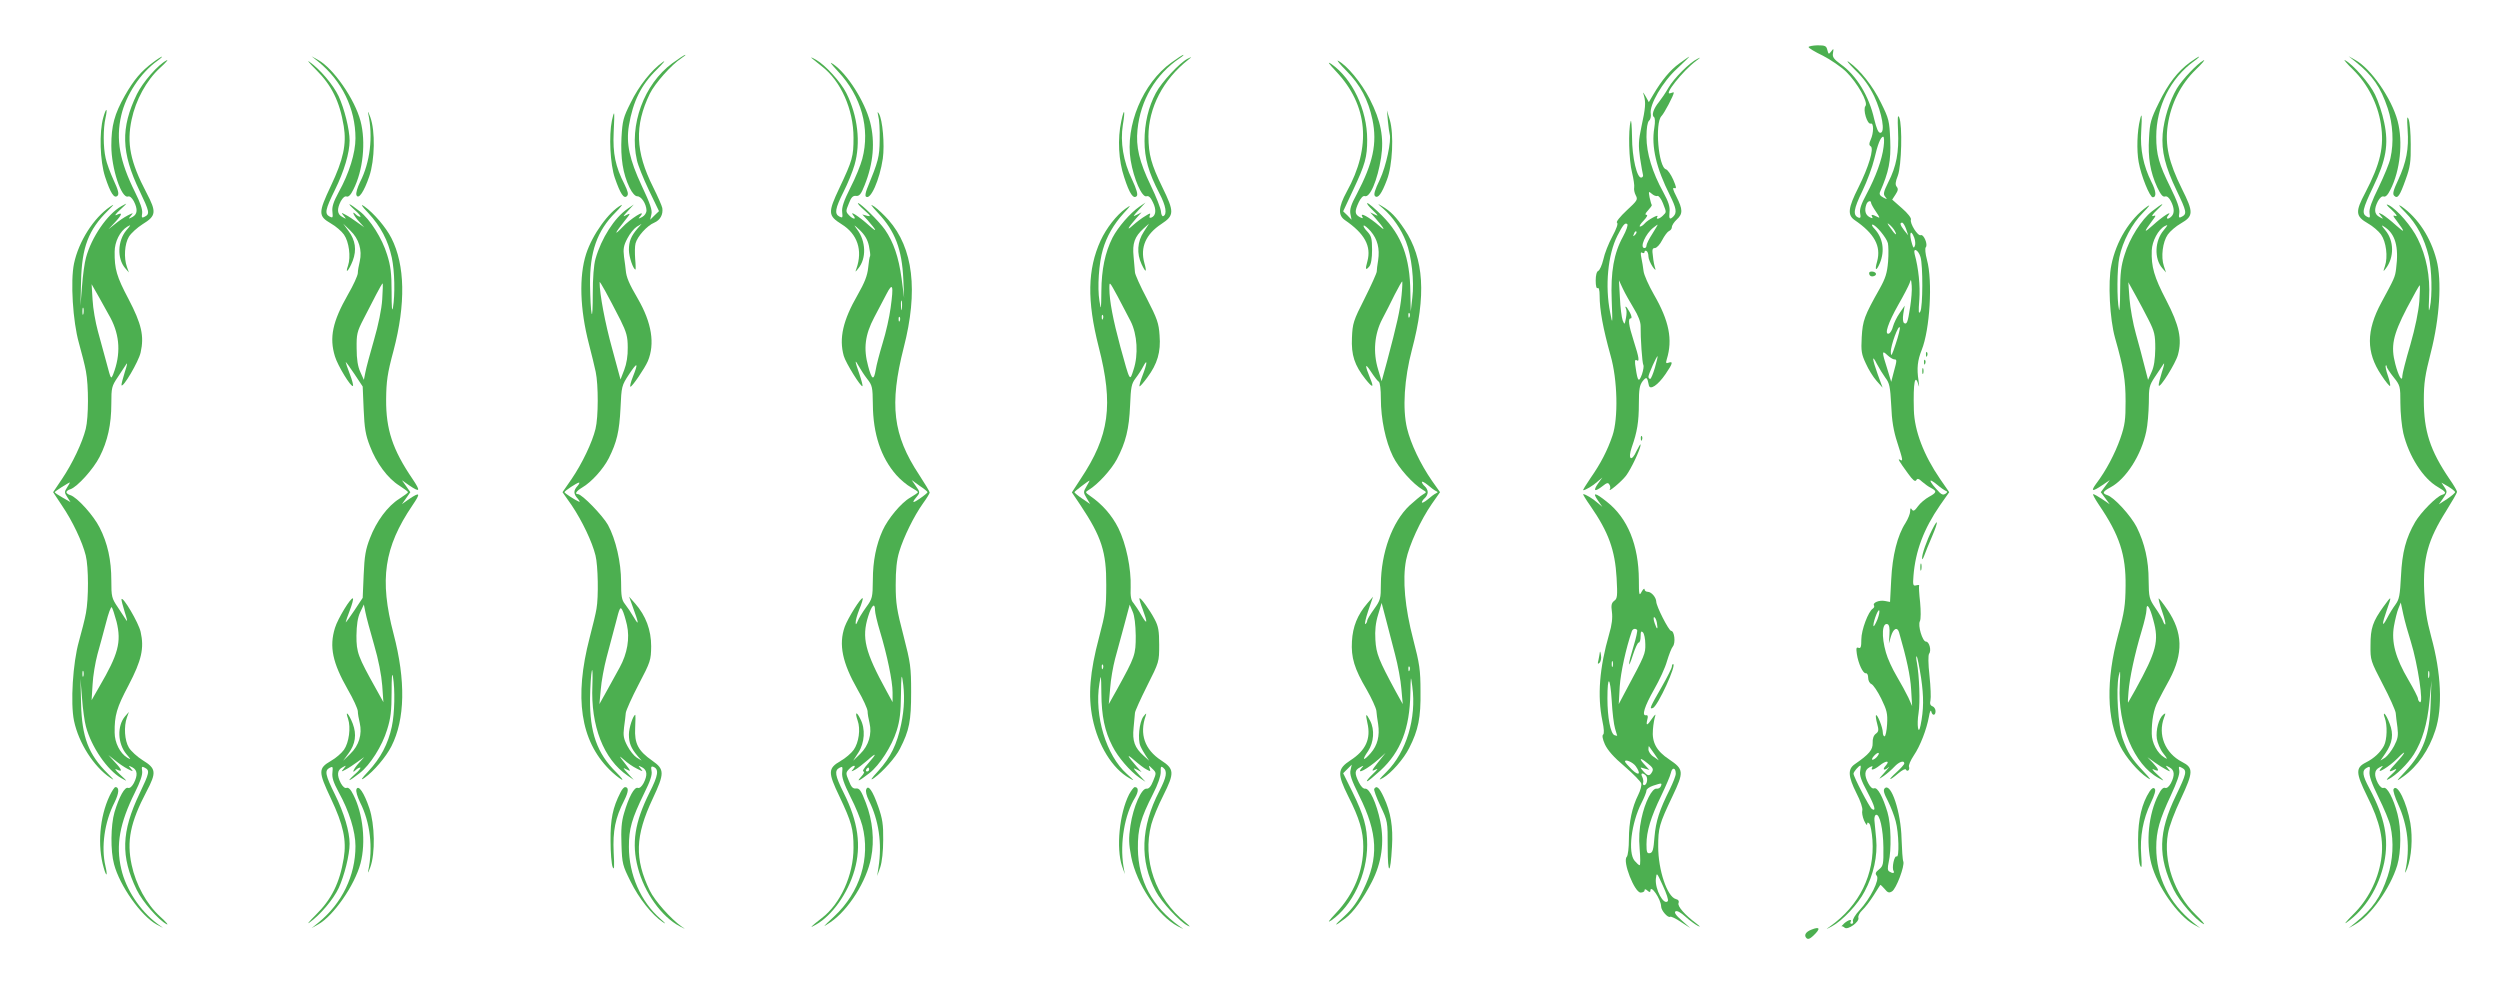 <?xml version="1.0" standalone="no"?>
<!DOCTYPE svg PUBLIC "-//W3C//DTD SVG 20010904//EN"
 "http://www.w3.org/TR/2001/REC-SVG-20010904/DTD/svg10.dtd">
<svg version="1.0" xmlns="http://www.w3.org/2000/svg"
 width="1280pt" height="512pt" viewBox="0 0 1280 512"
 preserveAspectRatio="xMidYMid meet">
<g transform="translate(0,512) scale(0.1,-0.1)"
fill="#4caf50" stroke="none">
<path d="M9260 4879 c0 -5 33 -25 73 -44 39 -20 93 -57 119 -82 57 -56 115
-158 99 -176 -14 -17 9 -95 27 -90 16 6 16 -47 0 -82 -9 -20 -9 -28 0 -34 18
-11 -10 -105 -63 -211 -53 -105 -57 -141 -19 -167 101 -69 136 -133 115 -211
-14 -48 -5 -54 14 -9 26 63 16 128 -27 175 -12 12 -17 22 -11 22 16 0 72 -67
79 -95 3 -13 4 -56 1 -95 -5 -58 -13 -84 -43 -138 -79 -140 -87 -163 -92 -248
-4 -72 -1 -88 21 -135 13 -30 38 -70 55 -89 l31 -35 -25 68 c-29 81 -31 107
-4 53 11 -21 30 -52 43 -70 21 -27 25 -45 30 -141 3 -79 12 -132 31 -190 29
-91 31 -99 14 -89 -14 9 -6 -6 40 -69 25 -35 37 -45 43 -36 6 11 13 9 31 -8
13 -11 33 -26 46 -32 30 -16 28 -23 -12 -45 -18 -10 -44 -31 -56 -48 -17 -24
-24 -27 -31 -17 -6 10 -9 8 -9 -9 0 -12 -11 -39 -24 -60 -41 -63 -67 -166 -73
-290 l-6 -114 -26 5 c-29 6 -65 -9 -56 -23 3 -5 0 -12 -6 -16 -23 -14 -59
-109 -59 -158 0 -38 -3 -47 -14 -43 -12 5 -13 -2 -9 -31 7 -49 32 -102 46 -99
7 1 12 -9 12 -23 0 -14 7 -28 16 -32 10 -4 32 -37 51 -75 29 -60 33 -76 30
-130 -2 -35 -8 -63 -13 -63 -5 0 -9 9 -9 20 0 24 -28 95 -35 88 -2 -2 0 -22 6
-43 9 -33 8 -41 -7 -52 -11 -8 -17 -25 -16 -47 1 -35 -17 -57 -92 -109 -36
-25 -34 -62 9 -148 21 -40 33 -78 30 -88 -3 -10 1 -33 9 -52 9 -19 15 -27 16
-19 0 10 3 11 11 3 6 -6 13 -44 16 -84 12 -174 -66 -335 -217 -442 -24 -17
-23 -17 9 0 54 29 134 113 168 179 46 86 67 182 59 269 -4 39 -8 81 -9 95 -1
14 2 26 8 28 19 7 37 -74 38 -167 1 -86 -1 -95 -22 -112 -19 -15 -21 -22 -12
-33 16 -19 -33 -117 -88 -176 -22 -23 -37 -49 -34 -56 3 -8 0 -14 -7 -14 -6 0
-8 5 -5 10 10 16 -11 11 -32 -7 -10 -10 -17 -17 -14 -16 2 2 9 -1 16 -7 16
-13 76 30 70 51 -3 8 6 26 20 39 14 13 40 47 57 74 18 28 33 53 35 55 1 2 11
-7 22 -20 16 -20 23 -22 38 -13 22 13 66 131 58 153 -4 9 -7 61 -9 116 -3 137
-54 290 -86 259 -9 -9 -5 -25 16 -65 15 -30 33 -76 40 -104 16 -58 19 -189 5
-180 -12 7 -26 -59 -16 -74 7 -13 -5 -14 -22 -3 -9 5 -9 19 -3 47 15 63 12
196 -6 256 -24 80 -51 129 -68 123 -9 -4 -20 6 -30 25 -22 41 -20 68 5 82 15
8 19 8 15 0 -11 -18 9 -13 37 9 33 27 56 27 32 0 -20 -22 -8 -28 15 -8 8 7 -1
-5 -20 -26 -35 -39 -35 -39 -5 -19 17 12 41 33 54 47 24 26 51 35 51 17 0 -5
-18 -25 -40 -45 -48 -43 -40 -48 10 -5 19 16 36 25 38 19 2 -5 8 -8 12 -5 5 3
7 12 4 19 -3 7 8 33 24 57 34 50 66 134 78 199 4 25 9 37 12 28 5 -24 22 -23
22 1 0 10 -7 22 -16 25 -11 4 -14 13 -10 30 3 14 1 70 -5 126 -7 63 -7 105 -2
113 13 16 1 62 -16 62 -18 0 -43 83 -31 105 5 9 5 52 1 96 -5 43 -7 82 -5 86
2 3 -4 4 -15 1 -16 -4 -18 1 -14 49 10 126 52 239 136 361 l47 67 -47 68 c-83
121 -131 246 -134 352 -4 145 6 193 25 125 3 -11 2 0 -1 25 -10 65 -5 105 16
158 42 104 57 353 27 462 -8 30 -11 59 -6 64 12 13 -10 68 -26 62 -15 -6 -57
61 -50 80 3 7 -17 33 -45 57 l-51 45 17 26 c13 20 15 29 6 40 -8 10 -7 24 6
57 19 50 24 257 7 298 -8 17 -9 -2 -6 -69 5 -109 -8 -181 -50 -263 -24 -49
-27 -61 -16 -74 12 -15 11 -15 -10 -4 -17 9 -21 17 -16 29 45 102 56 159 52
263 -4 101 -7 111 -47 192 -42 87 -107 168 -164 209 -18 13 -4 -5 30 -39 45
-43 73 -83 99 -136 40 -86 58 -187 31 -187 -10 0 -19 21 -31 70 -26 117 -90
223 -170 280 -38 28 -45 38 -41 59 4 24 3 24 -9 8 -13 -16 -14 -16 -20 7 -5
21 -11 24 -51 24 -25 -1 -45 -5 -45 -9z m384 -511 c-8 -65 -39 -151 -88 -243
-27 -50 -36 -77 -32 -97 4 -21 2 -26 -9 -22 -29 12 -25 43 20 135 25 52 52
126 61 164 18 77 33 115 46 115 5 0 6 -24 2 -52z m-64 -287 c0 -4 11 -25 25
-45 21 -31 22 -35 6 -26 -25 13 -34 13 -25 -1 4 -8 0 -8 -15 0 -21 12 -26 35
-15 65 6 17 24 22 24 7z m121 -143 c16 -29 2 -21 -22 15 -17 23 -18 28 -6 18
10 -8 23 -23 28 -33z m58 10 l11 -33 -20 25 c-21 27 -25 40 -11 40 5 0 14 -15
20 -32z m42 -45 c5 -14 7 -34 3 -42 -5 -13 -8 -11 -14 9 -17 55 -8 82 11 33z
m32 -99 c13 -43 12 -256 -1 -279 -9 -16 -10 -2 -5 61 5 71 -4 160 -24 233 -9
36 19 22 30 -15z m-53 -256 c-12 -79 -17 -91 -31 -82 -6 4 -8 23 -4 48 l7 41
-26 -38 c-14 -20 -29 -51 -34 -69 -4 -17 -14 -34 -21 -36 -25 -8 -4 55 48 147
27 47 53 97 58 111 7 23 8 22 11 -13 2 -21 -2 -70 -8 -109z m-74 -189 c-20
-61 -24 -68 -25 -41 -1 33 40 144 46 125 2 -5 -7 -43 -21 -84z m-8 -79 c15 0
15 -3 -2 -65 l-13 -50 -21 69 c-28 86 -27 95 1 68 13 -12 29 -22 35 -22z m223
-644 c15 -13 34 -26 41 -29 10 -4 10 -7 -1 -15 -10 -7 -19 -5 -30 6 -57 59
-64 83 -10 38z m-308 -686 c-9 -22 -18 -38 -20 -36 -7 7 20 86 28 81 4 -3 0
-23 -8 -45z m61 -78 l-3 -47 11 38 c12 39 32 49 41 20 39 -135 58 -223 62
-293 l5 -85 -19 43 c-11 23 -38 73 -60 110 -22 37 -47 91 -55 121 -24 83 -20
156 9 145 8 -4 11 -21 9 -52z m162 -223 c14 -96 14 -162 -3 -244 -11 -55 -20
3 -10 64 9 55 4 192 -9 261 -4 19 -4 32 0 29 3 -3 13 -53 22 -110z m-226 -404
c-7 -8 -17 -15 -23 -15 -5 0 -2 9 8 20 21 23 35 19 15 -5z m-86 -73 c-4 -20 5
-48 36 -105 40 -76 47 -104 24 -89 -12 8 -94 165 -94 181 0 9 27 41 35 41 3 0
2 -12 -1 -28z"/>
<path d="M3442 4796 c-145 -107 -222 -316 -181 -496 5 -25 33 -94 61 -153 l52
-108 -23 -22 -22 -22 6 27 c6 21 -6 55 -49 146 -63 135 -81 217 -66 309 21
124 62 208 144 288 33 33 47 50 29 37 -57 -40 -123 -123 -164 -208 -38 -75
-42 -92 -47 -178 -5 -106 7 -185 41 -256 14 -29 29 -45 40 -45 21 0 46 -39 47
-72 0 -13 -9 -27 -22 -34 -22 -11 -22 -11 -8 6 30 37 -53 -15 -94 -59 -45 -47
-39 -31 12 33 31 38 32 42 11 31 -22 -12 -22 -10 6 20 l30 33 -32 -22 c-67
-46 -134 -151 -164 -256 -9 -32 -14 -98 -14 -180 0 -71 -2 -116 -6 -100 -4 17
-7 82 -8 146 -2 170 36 277 130 371 26 26 40 44 30 38 -63 -33 -148 -151 -180
-250 -37 -115 -32 -282 14 -460 14 -52 29 -117 35 -144 14 -66 14 -232 -1
-292 -17 -70 -69 -178 -122 -256 l-47 -68 47 -67 c53 -79 105 -187 122 -257
13 -52 16 -213 5 -273 -3 -21 -19 -87 -35 -148 -80 -307 -47 -527 101 -675 21
-21 49 -44 62 -51 12 -7 0 10 -27 37 -98 96 -136 204 -134 379 1 60 5 124 9
140 4 17 5 -17 3 -75 -9 -206 57 -377 180 -461 l32 -22 -30 33 c-28 30 -28 32
-6 20 23 -12 22 -9 -9 31 -33 42 -33 43 -4 18 16 -15 45 -35 64 -44 34 -17 34
-17 20 0 -14 17 -14 17 8 6 26 -14 28 -40 7 -81 -10 -18 -21 -27 -29 -24 -18
7 -47 -47 -71 -130 -13 -43 -16 -85 -13 -161 3 -97 6 -107 46 -187 43 -88 110
-172 165 -209 20 -13 15 -7 -12 17 -100 87 -161 226 -161 368 0 93 14 143 79
276 30 60 41 93 37 112 -4 21 -2 26 9 22 30 -12 26 -43 -20 -133 -75 -151 -92
-258 -59 -384 33 -127 121 -251 215 -300 30 -16 31 -16 9 -1 -54 38 -138 132
-163 184 -79 163 -75 280 15 471 61 130 61 150 -2 194 -73 51 -92 88 -88 168
2 37 2 67 1 67 -11 0 -33 -67 -33 -100 0 -45 11 -71 44 -110 l21 -24 -25 15
c-14 9 -35 35 -48 60 -19 36 -22 53 -17 94 4 28 8 61 9 75 2 14 31 79 66 146
61 116 63 124 64 195 0 83 -27 156 -82 219 l-31 35 18 -50 c32 -87 34 -103 7
-57 -14 24 -35 55 -46 69 -17 21 -20 41 -20 113 0 101 -27 218 -67 292 -26 47
-133 158 -154 158 -19 0 -8 16 22 34 48 28 108 95 136 150 41 82 54 136 60
256 5 113 6 116 44 174 43 65 49 61 19 -14 -11 -27 -16 -50 -12 -50 9 0 73 94
89 131 37 89 20 196 -51 319 -45 77 -59 110 -62 145 -1 11 -5 43 -9 70 -5 41
-2 58 17 94 13 25 34 51 48 60 l25 15 -21 -24 c-33 -39 -44 -65 -44 -110 0
-34 22 -100 34 -100 1 0 1 25 -2 55 -2 30 -2 65 2 79 9 35 59 91 96 106 30 13
46 41 41 75 -2 11 -23 59 -47 107 -91 181 -96 315 -17 478 26 53 111 149 163
183 14 9 22 16 19 16 -4 1 -34 -19 -67 -43z m-265 -1315 c31 -63 37 -85 37
-140 1 -42 -6 -84 -18 -115 l-19 -49 -43 159 c-36 129 -64 279 -64 339 0 10
43 -69 107 -194z m-220 -849 c-22 -24 -21 -41 1 -65 9 -11 13 -18 7 -16 -21 9
-75 44 -75 49 1 7 63 48 74 49 5 1 2 -7 -7 -17z m253 -712 c15 -68 2 -146 -37
-217 -15 -27 -44 -79 -65 -118 l-39 -70 7 75 c3 41 17 116 30 165 13 50 34
129 47 177 19 76 23 84 33 65 7 -12 17 -47 24 -77z"/>
<path d="M5998 4800 c-147 -105 -238 -324 -209 -501 16 -96 58 -191 81 -184
11 4 21 -5 33 -31 19 -38 15 -69 -8 -78 -10 -3 -12 0 -8 11 5 13 2 13 -23 -3
-16 -9 -45 -31 -64 -48 -35 -32 -26 -13 19 38 l26 29 -25 -13 c-22 -11 -20 -8
10 25 l35 38 -31 -21 c-47 -32 -110 -105 -138 -159 -38 -76 -56 -161 -57 -274
-1 -98 -2 -101 -10 -49 -11 67 -3 194 18 263 19 66 55 129 107 186 39 42 39
44 9 23 -46 -33 -98 -99 -128 -164 -67 -147 -70 -307 -10 -543 77 -299 55
-456 -92 -677 l-45 -69 45 -67 c107 -161 132 -238 131 -407 0 -117 -4 -144
-37 -269 -47 -177 -57 -297 -33 -415 28 -137 101 -256 188 -305 29 -17 27 -14
-13 22 -105 94 -167 297 -140 462 8 51 9 48 10 -50 1 -116 17 -194 57 -271 28
-56 90 -128 138 -161 l31 -21 -35 38 c-30 33 -32 36 -10 25 l25 -13 -26 29
c-48 55 -54 69 -12 32 23 -20 51 -42 64 -48 20 -11 21 -10 15 6 -6 17 -5 17
14 -2 21 -20 21 -22 4 -63 -11 -28 -22 -40 -33 -39 -26 5 -69 -94 -83 -188
-10 -68 -9 -94 4 -162 28 -140 136 -301 239 -355 33 -17 33 -17 9 0 -141 101
-212 233 -214 398 -1 103 14 155 77 279 26 50 40 93 40 113 -1 28 1 32 13 22
22 -18 17 -47 -20 -119 -96 -185 -102 -357 -18 -514 29 -55 122 -155 162 -175
17 -9 14 -4 -10 16 -154 124 -223 322 -175 503 8 30 35 96 61 147 58 116 57
136 -11 180 -84 55 -112 134 -79 228 5 16 3 15 -12 -4 -21 -29 -30 -116 -15
-151 6 -14 19 -36 28 -50 l17 -25 -28 25 c-47 42 -59 76 -52 144 3 34 6 68 7
76 0 8 28 70 62 138 62 123 62 123 62 210 0 72 -4 95 -23 131 -25 48 -73 114
-78 108 -2 -2 5 -27 16 -55 27 -72 25 -86 -6 -32 -14 25 -33 53 -41 63 -12 12
-16 35 -14 80 3 96 -23 222 -63 303 -33 66 -82 122 -146 166 -24 17 -25 18 -5
30 46 28 114 102 143 156 46 87 63 156 68 275 4 96 7 112 28 140 14 18 32 46
40 62 22 42 20 15 -4 -47 -11 -28 -18 -54 -16 -56 3 -2 20 18 40 45 52 70 70
131 63 216 -4 62 -12 85 -65 188 -34 64 -61 125 -61 135 -1 11 -4 46 -7 80 -7
68 5 102 51 144 l28 25 -27 -42 c-33 -50 -37 -111 -11 -166 22 -46 28 -43 14
7 -22 80 8 147 87 199 67 44 67 62 5 189 -57 117 -70 166 -71 259 0 147 75
292 205 394 19 15 19 16 -5 4 -40 -20 -133 -120 -162 -175 -38 -71 -58 -155
-58 -246 0 -89 21 -162 76 -268 34 -64 41 -109 19 -117 -5 -1 -10 9 -11 25 -1
15 -24 74 -52 132 -59 122 -77 199 -68 286 15 151 93 283 216 366 14 9 22 17
19 17 -3 1 -31 -17 -61 -39z m-209 -1325 c34 -67 40 -172 15 -247 -20 -62 -17
-68 -68 117 -37 137 -56 235 -56 298 0 38 0 37 42 -40 22 -43 53 -100 67 -128z
m-142 13 c-3 -8 -6 -5 -6 6 -1 11 2 17 5 13 3 -3 4 -12 1 -19z m-84 -858 c-17
-29 -17 -31 1 -61 l18 -30 -41 28 c-22 15 -40 30 -40 33 0 4 69 57 77 59 2 1
-5 -12 -15 -29z m252 -765 c0 -98 -3 -106 -96 -275 l-42 -75 7 81 c3 45 15
112 25 150 10 38 31 116 47 173 l28 105 15 -35 c10 -22 15 -67 16 -124z m-168
-167 c-3 -8 -6 -5 -6 6 -1 11 2 17 5 13 3 -3 4 -12 1 -19z"/>
<path d="M784 4801 c-61 -45 -99 -90 -145 -171 -53 -94 -69 -153 -69 -256 0
-116 52 -273 86 -260 8 3 19 -6 29 -24 21 -41 19 -67 -7 -81 -22 -11 -22 -11
-8 6 14 17 14 17 -16 2 -18 -9 -47 -29 -65 -44 l-34 -27 33 35 c38 41 41 54
10 39 -14 -7 -7 4 17 26 40 37 40 37 6 18 -71 -40 -153 -159 -181 -264 -7 -25
-16 -90 -20 -145 l-8 -100 3 125 c4 175 38 263 137 361 33 33 36 37 12 21 -85
-58 -161 -178 -185 -291 -19 -91 -6 -298 25 -407 14 -50 31 -116 36 -145 14
-73 14 -235 -1 -295 -17 -69 -68 -177 -122 -257 l-45 -67 45 -68 c54 -79 105
-187 122 -256 15 -60 15 -222 1 -295 -5 -29 -22 -95 -36 -145 -31 -109 -44
-316 -25 -407 24 -113 100 -233 185 -291 24 -16 21 -12 -12 21 -99 98 -133
186 -137 361 l-3 125 8 -100 c4 -55 13 -120 20 -145 28 -105 110 -224 181
-264 34 -19 34 -19 -6 18 -24 22 -31 33 -17 26 31 -15 28 -2 -11 39 l-32 35
34 -27 c18 -15 47 -35 65 -44 30 -15 30 -15 16 2 -14 17 -14 17 8 6 26 -14 28
-40 7 -81 -10 -18 -21 -27 -29 -24 -17 7 -46 -45 -70 -125 -19 -66 -21 -197
-2 -266 29 -110 138 -265 219 -309 l32 -17 -30 22 c-89 67 -160 175 -184 279
-29 124 -8 236 70 393 27 54 39 89 37 108 -4 24 -2 27 14 18 26 -14 23 -26
-27 -131 -94 -197 -98 -323 -15 -494 29 -60 110 -153 153 -176 12 -6 -3 12
-34 40 -69 63 -124 164 -145 264 -26 122 -7 217 76 375 52 99 50 118 -20 161
-27 17 -59 46 -70 64 -22 36 -27 108 -10 155 l10 28 -20 -23 c-41 -49 -38
-139 7 -193 25 -29 25 -30 4 -18 -37 23 -64 77 -64 128 -1 88 10 127 71 242
67 128 81 190 62 274 -10 46 -92 185 -98 167 -1 -4 7 -35 17 -67 11 -33 15
-52 8 -41 -7 10 -27 41 -44 67 -31 46 -33 54 -33 136 0 106 -19 192 -60 272
-31 62 -115 155 -150 166 -11 3 -20 10 -20 15 0 5 9 12 20 15 35 11 119 104
150 166 41 80 60 166 60 272 0 82 2 90 33 136 17 26 37 57 44 67 7 11 3 -8 -8
-41 -10 -32 -18 -63 -17 -67 6 -18 88 121 98 167 19 84 5 146 -62 274 -61 115
-72 154 -71 242 0 51 27 105 64 128 21 12 21 11 -4 -18 -45 -54 -48 -144 -7
-193 l20 -23 -10 28 c-17 47 -12 119 10 155 11 18 43 47 70 64 70 43 72 62 20
161 -83 158 -102 253 -76 375 21 100 76 201 145 264 31 28 46 46 34 39 -45
-23 -122 -112 -152 -173 -84 -173 -81 -299 14 -496 50 -105 53 -117 27 -131
-16 -9 -18 -6 -14 18 2 19 -10 54 -37 108 -78 157 -99 269 -70 393 24 104 98
216 184 278 17 12 27 22 24 22 -3 0 -24 -13 -45 -29z m-218 -1309 c48 -91 53
-186 14 -287 -12 -29 -12 -28 -34 55 -13 47 -33 121 -45 165 -12 44 -25 116
-27 160 l-5 80 37 -65 c20 -36 47 -84 60 -108z m-139 21 c-3 -10 -5 -4 -5 12
0 17 2 24 5 18 2 -7 2 -21 0 -30z m-83 -888 c-15 -23 -15 -27 1 -51 l16 -25
-40 23 c-23 13 -41 25 -41 28 0 4 69 48 78 50 1 0 -5 -11 -14 -25z m253 -689
c25 -104 9 -165 -88 -331 l-40 -70 5 80 c2 44 14 114 25 155 12 41 31 114 44
162 12 48 25 83 29 79 4 -4 15 -38 25 -75z m-170 -278 c-3 -7 -5 -2 -5 12 0
14 2 19 5 13 2 -7 2 -19 0 -25z"/>
<path d="M1630 4804 c121 -99 190 -240 190 -392 0 -75 -32 -179 -86 -276 -27
-50 -35 -75 -32 -100 3 -31 2 -33 -14 -25 -27 14 -23 36 27 137 47 95 75 190
75 252 0 57 -27 164 -56 227 -28 59 -95 138 -149 176 -16 12 -2 -5 31 -38 82
-81 123 -164 144 -291 15 -92 -2 -171 -66 -306 -65 -138 -65 -154 0 -192 25
-14 55 -40 67 -57 26 -37 36 -114 21 -159 -17 -48 4 -26 24 25 21 56 14 104
-22 153 l-27 37 37 -36 c44 -42 61 -100 48 -157 -5 -20 -10 -48 -10 -61 -1
-13 -23 -62 -51 -110 -78 -137 -96 -219 -66 -316 14 -47 83 -160 92 -151 3 3
-4 30 -16 61 -12 31 -21 58 -21 61 0 3 20 -24 44 -60 l43 -65 5 -118 c4 -96
10 -131 32 -187 33 -87 91 -165 150 -202 25 -16 45 -31 45 -34 0 -3 -20 -18
-45 -34 -59 -37 -117 -115 -150 -202 -22 -56 -28 -91 -32 -187 l-5 -118 -43
-65 c-24 -36 -44 -63 -44 -60 0 3 9 30 21 61 12 31 19 58 16 61 -9 9 -78 -104
-92 -151 -30 -97 -12 -179 66 -316 28 -48 50 -97 51 -110 0 -13 5 -41 10 -61
13 -57 -4 -115 -48 -157 l-37 -36 27 37 c36 49 43 97 22 153 -20 51 -41 73
-24 25 15 -45 5 -122 -21 -159 -12 -17 -42 -43 -67 -57 -65 -38 -65 -54 0
-192 64 -135 81 -214 66 -306 -21 -127 -62 -210 -144 -291 -33 -33 -47 -50
-31 -38 54 38 121 117 149 176 29 63 56 170 56 227 0 62 -28 157 -75 252 -50
101 -54 123 -27 137 16 8 17 6 14 -25 -3 -25 5 -50 32 -100 54 -97 86 -201 86
-276 0 -152 -69 -293 -190 -392 l-35 -28 34 19 c78 43 187 200 217 313 28 107
13 254 -37 351 -13 27 -25 39 -35 35 -8 -3 -19 6 -29 24 -21 41 -19 67 8 81
21 12 21 11 7 -6 -14 -17 -14 -18 10 -5 14 7 41 25 60 39 l35 25 -27 -30 c-27
-29 -41 -61 -16 -36 7 7 17 12 22 12 6 -1 -7 -17 -29 -36 -45 -41 -29 -36 27
8 53 41 115 139 140 222 18 57 23 95 23 191 0 78 2 106 7 80 11 -66 9 -186 -6
-256 -19 -88 -57 -160 -120 -228 -37 -39 -42 -49 -20 -34 48 34 110 107 138
162 70 138 74 336 11 576 -73 277 -49 443 97 658 43 63 39 70 -17 32 l-37 -26
22 31 21 30 -21 30 -22 31 37 -26 c56 -38 60 -31 17 33 -102 150 -136 253
-135 407 1 93 6 132 38 250 63 240 59 438 -11 576 -28 55 -90 128 -138 162
-22 15 -17 5 20 -34 63 -68 101 -140 120 -228 15 -70 17 -190 6 -256 -5 -26
-7 2 -7 80 0 96 -5 134 -23 191 -25 83 -87 181 -140 222 -56 44 -72 49 -27 8
22 -19 35 -35 30 -36 -6 0 -16 5 -23 12 -25 25 -11 -7 16 -36 l27 -30 -35 25
c-19 14 -46 32 -60 39 -24 13 -24 12 -10 -5 14 -17 14 -18 -7 -6 -27 14 -29
40 -8 81 10 18 21 27 29 24 10 -4 22 8 35 35 50 97 65 244 37 351 -30 113
-139 270 -217 313 l-34 19 35 -28z m327 -1216 c-3 -50 -20 -133 -42 -208 -20
-69 -40 -143 -44 -165 l-8 -40 -18 40 c-13 28 -19 65 -19 121 -1 73 2 86 35
150 20 38 49 95 65 126 16 31 31 57 33 57 2 1 1 -36 -2 -81z m-42 -1768 c23
-78 38 -157 42 -210 l6 -85 -36 65 c-95 170 -102 189 -102 275 1 56 6 92 19
120 l19 40 8 -40 c4 -22 24 -96 44 -165z"/>
<path d="M4155 4823 c6 -5 29 -24 52 -42 98 -75 163 -221 163 -366 0 -96 -5
-115 -72 -257 -60 -127 -59 -142 11 -186 81 -50 109 -133 76 -227 -7 -20 -7
-20 9 0 43 52 40 140 -6 201 -19 26 -18 26 15 -5 25 -24 39 -48 46 -80 5 -25
8 -48 6 -52 -3 -3 -7 -30 -10 -60 -4 -40 -18 -76 -54 -139 -75 -130 -96 -222
-71 -312 10 -36 89 -163 96 -155 2 2 -5 30 -16 62 -24 69 -25 80 -3 40 9 -16
28 -46 43 -65 26 -33 28 -42 29 -130 1 -151 41 -272 120 -362 21 -24 55 -52
75 -63 20 -11 36 -22 36 -25 0 -3 -18 -15 -40 -28 -46 -26 -114 -108 -141
-168 -33 -73 -50 -157 -50 -253 -1 -90 -2 -96 -35 -141 -18 -25 -38 -57 -43
-71 -7 -17 -10 -19 -10 -7 -1 10 8 41 19 69 12 28 19 53 17 56 -8 7 -76 -102
-92 -146 -32 -91 -12 -185 66 -322 28 -48 50 -97 51 -110 0 -13 5 -41 10 -61
13 -56 -4 -115 -47 -157 l-37 -36 27 42 c32 50 37 121 10 172 -20 41 -29 36
-14 -8 16 -44 6 -113 -20 -150 -12 -17 -42 -43 -67 -57 -65 -38 -66 -57 -6
-182 62 -131 72 -166 72 -263 0 -139 -67 -287 -163 -360 -59 -46 -67 -55 -29
-33 83 47 163 160 197 278 36 125 19 249 -56 398 -43 86 -48 113 -21 127 16 8
17 6 14 -23 -3 -24 8 -57 42 -125 26 -50 53 -117 61 -148 43 -166 -12 -342
-144 -465 -62 -58 -63 -59 -18 -29 91 62 184 209 207 329 18 89 8 192 -27 282
-24 63 -33 75 -50 73 -16 -2 -25 7 -37 39 -16 38 -16 42 0 59 21 23 42 25 23
2 -13 -15 -12 -15 9 -4 13 7 41 29 63 48 49 44 50 36 3 -17 -20 -22 -31 -40
-23 -40 7 0 3 -11 -12 -27 -27 -30 -11 -23 43 19 51 40 114 137 139 217 16 51
21 93 22 186 1 88 3 108 8 75 12 -74 10 -146 -7 -228 -21 -102 -54 -170 -117
-239 -39 -42 -44 -52 -21 -36 44 32 110 105 132 150 48 94 57 142 57 288 0
130 -3 150 -39 290 -34 130 -40 165 -40 260 0 78 5 127 18 170 22 74 76 184
122 248 19 26 34 51 34 55 0 5 -24 45 -54 91 -135 204 -153 360 -79 651 75
291 49 510 -78 654 -22 25 -55 56 -72 68 -25 17 -20 9 19 -33 87 -93 122 -185
129 -339 l4 -95 -13 100 c-15 109 -41 185 -85 249 -30 43 -125 136 -138 136
-4 -1 10 -17 32 -36 34 -30 36 -34 15 -29 l-25 7 26 -28 c50 -57 53 -68 8 -28
-52 47 -104 80 -80 51 19 -23 -2 -21 -23 2 -16 17 -16 21 0 59 12 32 21 41 37
39 17 -2 26 9 44 55 45 112 54 221 28 323 -28 107 -117 247 -188 296 -23 16
-16 6 24 -37 119 -127 165 -291 124 -447 -8 -31 -35 -98 -61 -148 -34 -68 -45
-101 -42 -125 3 -29 2 -31 -14 -23 -27 14 -22 41 21 127 22 43 47 105 56 137
33 113 17 252 -42 369 -29 57 -107 143 -155 170 -18 10 -28 15 -23 9z m405
-1279 c-6 -46 -24 -127 -41 -181 -16 -53 -32 -114 -35 -135 -10 -59 -20 -54
-39 17 -25 91 -16 161 31 250 21 39 49 93 63 120 32 62 37 45 21 -71z m57 -6
c-2 -13 -4 -5 -4 17 -1 22 1 32 4 23 2 -10 2 -28 0 -40z m-10 -60 c-3 -8 -6
-5 -6 6 -1 11 2 17 5 13 3 -3 4 -12 1 -19z m142 -878 c0 -3 -18 -18 -40 -33
-39 -27 -43 -22 -11 15 12 15 12 21 -8 48 l-22 32 40 -29 c23 -15 41 -30 41
-33z m-269 -604 c0 -13 11 -61 25 -107 37 -122 65 -257 65 -314 l0 -50 -30 55
c-112 204 -129 275 -95 384 18 58 35 73 35 32z m-30 -816 c0 -5 -5 -10 -11
-10 -5 0 -7 5 -4 10 3 6 8 10 11 10 2 0 4 -4 4 -10z"/>
<path d="M8598 4795 c-47 -34 -90 -86 -133 -159 l-23 -39 -16 29 c-15 25 -16
26 -9 4 10 -35 8 -63 -13 -159 -15 -71 -16 -95 -7 -160 7 -42 13 -81 15 -86 2
-6 -1 -12 -7 -14 -23 -8 -49 102 -49 208 -1 57 -4 93 -7 80 -13 -46 -9 -201 7
-262 8 -33 13 -68 11 -77 -2 -9 1 -27 8 -40 12 -22 8 -27 -47 -78 -33 -31 -55
-58 -49 -62 7 -4 -2 -30 -24 -71 -19 -35 -40 -88 -46 -118 -7 -29 -19 -55 -26
-58 -8 -3 -13 -22 -13 -50 0 -27 4 -42 10 -38 6 4 10 -11 10 -37 0 -76 18
-171 56 -308 36 -124 40 -322 10 -410 -26 -77 -61 -144 -112 -217 -24 -35 -41
-63 -38 -63 11 0 50 23 73 44 l25 21 -23 -32 c-26 -38 -16 -43 24 -12 22 18
29 19 35 8 5 -7 6 -18 3 -23 -14 -23 59 38 82 68 26 34 75 138 75 159 0 7 -9
-8 -21 -32 -26 -59 -46 -43 -24 20 27 76 36 129 36 222 0 74 4 95 19 115 20
25 24 22 32 -20 5 -28 46 -1 85 56 37 54 41 68 16 59 -13 -5 -15 -2 -9 18 31
100 12 196 -66 331 -27 47 -51 101 -53 120 -2 18 -7 48 -11 67 -5 25 -4 32 4
27 7 -4 12 -2 12 4 0 6 5 8 10 5 6 -3 10 -16 10 -28 0 -12 10 -35 21 -52 12
-17 18 -21 14 -10 -4 11 -10 39 -12 63 -5 34 -3 42 10 42 9 0 26 18 37 40 12
23 27 43 35 47 8 3 15 12 15 20 0 9 11 26 25 39 32 29 31 52 -1 116 -19 37
-22 49 -11 45 12 -4 10 5 -6 43 -12 27 -29 51 -37 53 -39 10 -58 238 -23 273
14 14 63 107 63 120 0 2 -7 1 -17 -3 -40 -16 62 114 132 166 23 17 24 19 6 10
-40 -19 -121 -100 -149 -149 -14 -25 -36 -57 -48 -72 -28 -34 -39 -68 -26 -77
6 -4 7 -25 2 -56 -16 -96 10 -206 80 -345 32 -64 37 -89 18 -108 -19 -19 -24
-14 -20 23 3 26 -5 51 -32 101 -56 101 -86 200 -86 283 0 45 5 75 13 83 8 6
11 23 9 35 -9 45 61 165 135 232 36 34 64 61 62 61 -2 0 -25 -16 -51 -35z
m-112 -678 c6 2 19 -14 28 -37 19 -49 19 -45 0 -64 -18 -18 -39 -22 -28 -5 9
15 -50 -17 -65 -35 -8 -9 -18 -16 -24 -16 -6 0 2 14 18 30 17 18 23 30 15 30
-9 0 -6 8 8 23 12 13 21 25 19 28 -2 2 -7 19 -11 38 -6 32 -5 33 11 19 10 -9
23 -14 29 -11z m-176 -208 c-47 -85 -64 -181 -58 -328 5 -124 4 -125 -8 -61
-27 135 -12 296 37 393 28 55 40 70 51 59 4 -4 -5 -32 -22 -63z m150 14 c-17
-26 -30 -53 -30 -60 0 -7 -4 -13 -10 -13 -27 0 5 74 46 105 10 8 20 15 21 15
2 0 -11 -21 -27 -47z m-89 -6 c-10 -9 -11 -8 -5 6 3 10 9 15 12 12 3 -3 0 -11
-7 -18z m-6 -376 c23 -37 35 -69 35 -91 -1 -60 8 -189 14 -199 3 -5 0 -26 -7
-47 -16 -44 -22 -38 -32 30 -6 35 -5 47 4 42 16 -11 14 10 -14 97 -27 84 -31
117 -15 117 6 0 4 13 -5 30 -9 17 -18 30 -21 30 -3 0 -2 -5 1 -11 4 -6 4 -27
0 -47 -7 -36 -7 -36 -17 -12 -5 14 -12 66 -14 115 l-5 90 20 -43 c11 -24 37
-69 56 -101z m108 -304 c-9 -31 -20 -57 -24 -57 -5 0 -9 5 -9 11 0 13 43 109
47 105 1 -1 -5 -28 -14 -59z"/>
<path d="M11213 4801 c-63 -46 -112 -109 -160 -208 -41 -83 -46 -102 -50 -180
-6 -100 6 -174 42 -252 18 -38 29 -51 40 -47 10 3 20 -5 30 -24 18 -35 19 -62
3 -78 -18 -18 -32 -14 -17 5 25 29 -28 -4 -79 -51 -47 -42 -47 -36 -4 22 22
28 22 32 6 26 -11 -3 -2 10 21 32 44 41 31 37 -27 -8 -53 -41 -115 -139 -140
-222 -18 -56 -23 -96 -23 -190 0 -66 -3 -107 -6 -90 -11 49 -10 210 2 266 17
83 65 173 122 230 31 32 40 44 21 31 -90 -64 -160 -179 -184 -301 -18 -87 -8
-276 19 -372 44 -155 54 -216 54 -325 0 -94 -3 -121 -27 -190 -27 -77 -73
-165 -124 -232 -29 -40 -20 -42 32 -7 l38 26 -23 -31 -23 -31 23 -31 23 -31
-38 26 c-21 14 -42 26 -47 26 -4 0 10 -26 31 -57 104 -153 137 -254 135 -413
-1 -98 -6 -134 -38 -250 -63 -234 -59 -433 11 -571 28 -56 90 -129 138 -161
23 -16 18 -7 -20 33 -62 66 -80 95 -106 167 -23 66 -35 251 -20 322 8 36 9 26
5 -50 -11 -204 74 -405 198 -473 34 -19 34 -19 -6 18 -24 21 -31 32 -17 25 30
-14 28 -2 -5 34 l-28 29 35 -25 c19 -14 46 -31 60 -38 24 -13 24 -12 10 5 -14
17 -14 18 8 6 26 -14 28 -40 7 -81 -10 -18 -21 -27 -29 -24 -10 4 -22 -8 -35
-35 -50 -97 -65 -243 -36 -354 30 -115 135 -265 218 -311 l32 -18 -35 28
c-124 100 -190 233 -190 384 0 85 17 144 75 268 31 67 46 109 43 126 -4 22 -3
24 13 15 28 -14 24 -30 -30 -142 -91 -188 -94 -313 -11 -483 29 -59 110 -152
152 -175 11 -6 -7 16 -41 49 -109 107 -166 273 -141 414 6 37 34 111 67 180
63 135 64 157 5 187 -87 45 -125 139 -92 227 9 23 9 25 -4 15 -23 -19 -39 -79
-33 -123 3 -21 17 -55 32 -74 24 -31 25 -34 6 -22 -35 21 -64 75 -64 121 -1
67 10 126 31 165 10 21 37 71 60 113 71 134 68 241 -10 356 -23 34 -44 61 -46
59 -1 -2 6 -32 18 -66 12 -34 19 -64 16 -67 -2 -2 -7 5 -11 16 -3 11 -21 42
-40 69 -31 46 -33 53 -34 140 0 103 -20 190 -61 273 -30 59 -117 154 -151 164
-27 9 -24 18 17 40 80 43 158 166 183 287 7 32 12 96 13 144 0 81 2 90 31 134
18 26 37 56 44 66 7 11 3 -8 -8 -41 -10 -32 -18 -63 -16 -69 5 -16 86 113 98
157 22 81 7 151 -60 280 -62 119 -77 171 -74 255 2 48 33 106 66 124 19 10 18
7 -5 -21 -46 -54 -49 -144 -8 -193 l20 -23 -11 33 c-16 47 -6 124 20 161 12
17 42 43 67 57 65 38 66 56 5 178 -67 135 -87 223 -72 326 16 108 66 208 142
282 34 33 53 55 41 49 -33 -18 -110 -99 -137 -145 -37 -64 -65 -153 -72 -231
-7 -89 12 -167 72 -292 50 -104 53 -118 27 -132 -16 -9 -18 -6 -14 19 3 21
-10 59 -46 132 -58 117 -72 166 -72 258 0 155 73 300 195 388 17 12 27 22 24
22 -3 0 -24 -13 -46 -29z m-211 -1321 c29 -58 33 -74 33 -145 -1 -55 -6 -92
-19 -120 l-18 -40 -18 70 c-10 39 -29 113 -44 165 -15 52 -29 133 -33 180 l-6
85 36 -65 c20 -36 51 -94 69 -130z m23 -1535 c30 -108 17 -158 -91 -355 -20
-36 -37 -66 -38 -67 -2 -2 -1 23 2 55 5 68 32 195 67 311 14 46 25 94 25 108
0 41 17 17 35 -52z"/>
<path d="M12060 4804 c88 -71 129 -130 165 -238 27 -81 32 -176 14 -256 -5
-25 -33 -92 -60 -148 -36 -73 -50 -112 -47 -132 4 -25 2 -28 -14 -19 -27 15
-22 38 32 151 67 139 81 218 57 331 -9 45 -30 109 -47 143 -28 58 -112 154
-154 176 -10 6 9 -17 43 -50 73 -72 125 -173 141 -277 18 -115 -2 -202 -80
-352 -52 -98 -50 -120 14 -157 25 -14 55 -40 67 -57 26 -37 36 -114 20 -161
-10 -30 -10 -31 4 -13 44 57 43 142 -2 196 -21 25 -22 29 -7 19 58 -36 77
-103 62 -216 -5 -43 -9 -50 -76 -174 -77 -143 -78 -254 0 -370 22 -34 43 -59
45 -56 3 3 -2 26 -11 52 -9 26 -14 50 -11 52 3 3 5 1 5 -5 0 -6 16 -30 35 -54
34 -43 35 -46 35 -134 0 -49 7 -118 15 -153 28 -117 101 -232 176 -275 43 -25
48 -33 21 -41 -29 -10 -107 -89 -136 -138 -48 -83 -67 -155 -73 -278 -5 -98
-9 -119 -28 -145 -12 -16 -32 -48 -43 -70 -27 -51 -28 -34 -2 40 27 77 26 78
-16 20 -56 -78 -67 -111 -67 -199 -1 -77 1 -80 63 -200 35 -66 64 -132 66
-146 1 -14 5 -47 9 -75 5 -41 2 -58 -17 -94 -13 -25 -34 -51 -46 -60 l-24 -15
26 38 c36 53 42 97 21 151 -9 25 -21 47 -26 50 -5 4 -5 -5 1 -20 14 -38 12
-112 -4 -143 -18 -34 -51 -65 -93 -86 -53 -27 -52 -53 6 -171 68 -135 88 -229
72 -329 -17 -106 -69 -206 -144 -279 -34 -34 -48 -52 -32 -40 95 67 164 178
192 306 25 122 4 231 -76 381 -36 67 -39 91 -13 105 16 9 18 6 14 -19 -3 -21
10 -59 46 -132 28 -57 56 -123 61 -148 18 -80 13 -175 -14 -256 -36 -108 -77
-167 -165 -238 l-35 -28 32 18 c81 45 182 188 217 304 20 67 21 188 1 263 -21
80 -53 140 -71 133 -8 -3 -19 6 -29 24 -21 41 -19 67 8 81 21 11 21 11 7 -6
-28 -34 45 11 85 52 49 50 44 32 -6 -22 -43 -46 -44 -53 -6 -34 12 5 4 -6 -18
-26 -25 -23 -31 -32 -17 -25 39 19 99 78 131 128 43 69 69 155 80 273 l10 104
-4 -115 c-5 -163 -37 -250 -129 -349 -51 -55 -51 -55 -11 -27 73 52 132 137
164 237 38 116 30 293 -21 478 -24 89 -32 144 -36 232 -7 172 18 263 113 414
30 48 55 91 55 97 0 5 -17 35 -39 66 -99 146 -131 245 -131 403 0 89 6 128 36
245 45 175 57 367 29 473 -30 116 -95 215 -179 274 -21 14 -14 3 20 -31 58
-59 97 -133 119 -224 16 -68 19 -199 6 -263 -6 -28 -7 -12 -4 50 6 110 -14
213 -58 302 -31 64 -105 150 -149 173 -17 8 -12 0 15 -24 23 -22 32 -35 21
-32 -16 6 -16 2 6 -26 43 -58 43 -64 -4 -22 -25 23 -56 47 -69 55 -23 12 -23
11 -9 -6 14 -17 14 -18 -7 -6 -27 14 -29 40 -8 81 10 18 21 27 29 24 10 -4 22
8 35 35 50 97 65 244 37 351 -31 117 -137 269 -217 313 l-34 19 35 -28z m327
-1226 c-4 -52 -21 -136 -46 -223 -23 -77 -41 -149 -41 -159 0 -36 -20 -2 -36
60 -24 91 -13 147 59 286 34 65 64 118 66 118 2 0 1 -37 -2 -82z m183 -978 c0
-4 -19 -20 -41 -35 l-42 -27 22 31 c21 30 22 33 7 56 l-16 24 35 -20 c19 -12
35 -24 35 -29z m-226 -767 c35 -113 66 -320 46 -308 -6 4 -10 12 -10 18 0 7
-22 50 -49 96 -66 112 -88 193 -74 275 6 33 16 75 23 91 l12 30 13 -61 c7 -33
25 -97 39 -141z m93 -180 c-3 -10 -5 -4 -5 12 0 17 2 24 5 18 2 -7 2 -21 0
-30z"/>
<path d="M6894 4757 c71 -72 111 -147 133 -250 25 -121 3 -222 -81 -382 -29
-53 -36 -77 -32 -100 l6 -30 -21 22 -22 21 51 109 c62 132 72 168 72 258 0
153 -76 312 -183 387 -23 15 -16 5 24 -38 163 -173 182 -385 54 -616 -43 -79
-45 -120 -9 -145 101 -69 136 -133 115 -211 -12 -42 -9 -49 10 -26 9 11 14 42
14 85 0 58 -4 71 -24 93 -14 14 -22 28 -19 31 3 3 19 -10 36 -29 35 -41 47
-89 38 -149 -4 -23 -7 -49 -7 -57 0 -8 -28 -70 -62 -138 -58 -114 -62 -128
-65 -201 -4 -89 13 -141 69 -212 37 -46 45 -46 25 2 -29 71 -28 84 2 38 17
-26 35 -50 41 -53 7 -4 11 -40 11 -87 0 -104 24 -219 62 -296 28 -58 103 -142
153 -171 20 -12 20 -12 0 -24 -11 -6 -41 -32 -68 -56 -89 -84 -146 -242 -147
-404 0 -73 -2 -81 -35 -127 -19 -26 -35 -53 -35 -59 0 -6 -4 -13 -9 -17 -6 -3
1 27 14 67 l25 73 -30 -35 c-50 -58 -74 -119 -78 -193 -5 -83 12 -141 76 -249
25 -44 47 -92 49 -107 1 -14 5 -45 9 -68 9 -61 -3 -109 -38 -149 -39 -44 -47
-38 -13 11 29 44 34 109 10 155 -21 41 -25 38 -14 -11 19 -82 -8 -141 -87
-192 -67 -44 -68 -69 -11 -184 57 -112 77 -180 77 -258 0 -125 -48 -242 -139
-339 -40 -43 -47 -53 -24 -38 107 75 183 234 183 387 0 91 -17 150 -75 269
l-48 97 22 22 22 22 -6 -27 c-6 -22 4 -51 44 -132 96 -193 101 -318 21 -482
-29 -60 -55 -96 -97 -135 -58 -53 -56 -57 5 -11 41 31 90 98 136 187 50 98 65
201 43 310 -19 93 -55 171 -78 167 -9 -1 -22 12 -32 33 -23 47 -21 62 6 76 20
11 21 11 8 -4 -30 -37 31 -4 89 47 l34 31 -39 -49 c-33 -42 -35 -47 -14 -37
18 9 14 3 -13 -23 -21 -20 -34 -36 -28 -36 5 0 35 25 68 55 104 96 150 216
153 395 2 94 2 95 10 35 22 -162 -30 -335 -132 -437 -41 -41 -44 -46 -18 -31
42 24 106 97 134 153 47 92 60 157 58 290 0 110 -5 142 -37 265 -43 164 -56
307 -37 407 15 76 75 206 132 288 l42 60 -41 58 c-59 85 -109 190 -128 269
-24 100 -14 255 25 402 74 278 62 467 -38 617 -43 64 -70 92 -116 119 -25 15
-24 13 8 -14 47 -41 91 -104 116 -169 28 -71 43 -202 32 -287 l-8 -70 -2 100
c-2 176 -44 290 -145 391 -35 35 -69 64 -75 64 -6 0 6 -16 27 -36 29 -28 32
-33 12 -23 l-25 12 26 -29 c45 -51 56 -72 24 -43 -56 49 -107 76 -89 48 4 -8
0 -8 -15 0 -25 14 -26 29 -4 76 10 21 22 34 30 31 27 -11 66 82 84 196 16 103
-1 190 -58 301 -43 84 -116 172 -162 196 -10 6 9 -18 43 -52z m282 -1149 c-7
-74 -24 -149 -74 -337 l-28 -103 -18 60 c-27 88 -19 182 21 258 17 32 46 89
64 126 19 37 36 67 38 67 2 1 1 -32 -3 -71z m41 -110 c-3 -8 -6 -5 -6 6 -1 11
2 17 5 13 3 -3 4 -12 1 -19z m135 -892 c11 -5 11 -7 0 -12 -7 -3 -26 -17 -42
-31 -17 -14 -30 -20 -30 -15 0 5 7 15 15 22 8 7 15 20 15 30 0 10 -7 23 -15
30 -8 7 -15 17 -15 22 0 5 13 -1 30 -15 16 -14 35 -28 42 -31z m-209 -838 c14
-53 29 -132 32 -175 l7 -78 -36 65 c-87 161 -100 193 -104 264 -3 47 1 87 14
129 l18 60 22 -84 c12 -46 33 -128 47 -181z m74 -80 c-3 -8 -6 -5 -6 6 -1 11
2 17 5 13 3 -3 4 -12 1 -19z"/>
<path d="M529 4519 c-22 -76 -17 -224 9 -304 28 -85 47 -114 64 -97 8 8 4 28
-20 79 -17 37 -36 88 -41 113 -13 56 -13 152 -1 205 12 54 4 57 -11 4z"/>
<path d="M1885 4540 c26 -120 10 -251 -41 -351 -14 -29 -23 -58 -19 -68 10
-25 39 17 66 97 28 83 31 231 5 302 -9 25 -13 34 -11 20z"/>
<path d="M4497 4525 c5 -16 8 -70 7 -120 -1 -89 -6 -108 -65 -252 -7 -18 -10
-35 -6 -39 23 -23 71 85 87 194 10 70 -1 200 -20 230 -8 13 -8 10 -3 -13z"/>
<path d="M5741 4500 c-20 -91 -14 -203 15 -288 27 -84 47 -113 64 -96 7 7 0
34 -24 85 -45 93 -61 192 -47 279 13 78 7 91 -8 20z"/>
<path d="M7106 4500 c3 -30 7 -60 9 -66 10 -34 -18 -165 -50 -233 -26 -54 -33
-77 -25 -85 15 -14 34 11 61 83 29 74 36 235 15 306 l-15 50 5 -55z"/>
<path d="M3133 4503 c-16 -77 -9 -224 15 -294 28 -81 46 -109 62 -93 9 9 5 24
-13 61 -46 90 -60 157 -55 265 3 54 4 98 2 98 -2 0 -7 -17 -11 -37z"/>
<path d="M10957 4508 c-15 -59 -18 -158 -7 -218 12 -69 57 -180 72 -180 20 0
18 31 -7 79 -41 83 -58 165 -52 259 5 84 3 99 -6 60z"/>
<path d="M12327 4455 c7 -96 -6 -165 -49 -258 -24 -51 -29 -70 -20 -79 18 -18
29 -1 59 83 23 63 27 90 26 179 0 58 -5 116 -11 130 -8 19 -9 7 -5 -55z"/>
<path d="M9570 3722 c0 -14 11 -21 26 -15 8 3 11 9 8 14 -7 11 -34 12 -34 1z"/>
<path d="M9861 3304 c0 -11 3 -14 6 -6 3 7 2 16 -1 19 -3 4 -6 -2 -5 -13z"/>
<path d="M9851 3264 c0 -11 3 -14 6 -6 3 7 2 16 -1 19 -3 4 -6 -2 -5 -13z"/>
<path d="M9842 3220 c0 -14 2 -19 5 -12 2 6 2 18 0 25 -3 6 -5 1 -5 -13z"/>
<path d="M8401 2874 c0 -11 3 -14 6 -6 3 7 2 16 -1 19 -3 4 -6 -2 -5 -13z"/>
<path d="M8144 2528 c92 -133 125 -225 133 -367 5 -92 4 -106 -12 -117 -14
-11 -17 -22 -12 -57 4 -30 0 -67 -14 -113 -50 -174 -61 -317 -35 -444 9 -42
10 -67 4 -71 -6 -4 -3 -23 9 -50 14 -30 45 -66 101 -113 44 -38 83 -78 85 -87
3 -10 -4 -36 -15 -58 -32 -64 -48 -140 -48 -227 0 -44 -5 -85 -11 -91 -23 -23
40 -183 71 -183 11 0 20 5 20 11 0 8 5 8 15 -1 10 -9 15 -9 15 -1 0 36 54 -42
55 -80 0 -21 35 -60 46 -53 5 3 30 -9 56 -27 l48 -31 -44 39 c-31 27 -41 42
-32 47 7 5 27 -6 50 -27 22 -20 50 -40 63 -47 16 -8 14 -4 -7 12 -60 45 -97
88 -91 104 4 11 -1 18 -14 21 -44 12 -90 148 -90 268 0 96 5 115 73 258 60
126 58 138 -17 189 -65 43 -89 87 -83 153 2 28 8 59 12 70 4 11 -3 5 -15 -12
-26 -39 -34 -42 -26 -8 5 18 3 24 -6 23 -24 -5 -8 46 41 132 27 47 57 112 66
145 10 33 23 67 30 75 15 18 8 80 -9 80 -12 1 -76 126 -76 150 -1 22 -25 50
-44 50 -9 0 -16 6 -16 13 -1 6 -7 1 -15 -13 -12 -23 -14 -18 -14 61 -1 178
-57 316 -164 400 -60 48 -76 50 -46 7 l23 -33 -25 21 c-23 21 -62 44 -73 44
-3 0 14 -28 38 -62z m339 -595 c7 -39 1 -40 -11 -4 -6 17 -7 31 -3 31 5 0 11
-12 14 -27z m-101 -38 c3 -3 -5 -41 -18 -83 -13 -42 -24 -84 -23 -92 0 -8 9
13 20 48 11 34 24 62 29 62 6 0 10 14 10 32 0 25 3 29 12 20 6 -6 12 -33 12
-60 1 -49 -2 -56 -99 -237 l-37 -70 5 90 c5 73 32 196 62 283 5 13 18 16 27 7z
m-125 -187 c-3 -7 -5 -2 -5 12 0 14 2 19 5 13 2 -7 2 -19 0 -25z m12 -318 c6
-19 11 -36 11 -37 0 -1 -6 0 -14 3 -20 8 -36 90 -36 188 0 122 14 115 22 -11
3 -59 11 -124 17 -143z m201 -129 l23 -34 -26 18 c-15 9 -27 27 -27 38 0 11 1
18 3 16 2 -2 14 -19 27 -38z m-11 -93 c-13 -23 -22 -23 -45 3 -19 22 -19 22 6
14 l25 -7 -22 24 c-34 36 -28 43 11 11 28 -22 33 -30 25 -45z m-84 29 c29 -41
16 -52 -20 -17 -19 19 -35 37 -35 41 0 14 41 -4 55 -24z m205 -38 c0 -11 -14
-46 -30 -79 -54 -108 -72 -164 -79 -245 -5 -65 -9 -80 -23 -83 -15 -3 -18 4
-18 45 0 66 22 139 75 248 24 50 47 103 50 118 6 30 25 28 25 -4z m-153 -10
c12 -12 6 -49 -9 -49 -5 0 -8 6 -5 13 2 6 0 20 -5 30 -10 19 2 23 19 6z m77
-54 c-4 -9 -13 -14 -22 -13 -23 4 -60 -68 -78 -154 -11 -52 -14 -97 -9 -155 4
-46 4 -83 0 -83 -4 0 -15 10 -26 23 -35 42 -17 193 36 297 14 27 25 55 25 63
0 7 15 18 33 24 46 15 47 15 41 -2z m35 -589 c-21 -23 -66 61 -61 114 4 35 4
35 36 -35 18 -38 30 -74 25 -79z"/>
<path d="M9892 2407 c-28 -56 -52 -125 -51 -146 0 -9 5 -2 11 14 6 17 24 61
40 98 33 77 33 100 0 34z"/>
<path d="M9832 2215 c0 -16 2 -22 5 -12 2 9 2 23 0 30 -3 6 -5 -1 -5 -18z"/>
<path d="M8191 1780 c-1 -8 -4 -26 -7 -40 -5 -19 -4 -22 5 -14 7 6 11 24 8 40
-2 16 -5 22 -6 14z"/>
<path d="M8560 1707 c0 -7 -23 -53 -51 -102 -62 -108 -66 -117 -46 -110 25 10
124 225 103 225 -3 0 -6 -6 -6 -13z"/>
<path d="M561 1045 c-51 -108 -63 -255 -30 -368 14 -50 21 -43 9 8 -23 98 -5
226 46 326 24 48 26 79 5 79 -5 0 -18 -20 -30 -45z"/>
<path d="M1825 1079 c-4 -10 5 -39 19 -68 51 -100 67 -231 41 -351 -2 -14 2
-5 11 20 26 71 23 219 -5 302 -27 80 -56 122 -66 97z"/>
<path d="M3177 1063 c-40 -78 -52 -138 -51 -248 0 -60 5 -121 11 -135 8 -18 9
2 5 76 -5 110 8 176 54 266 23 46 24 68 4 68 -5 0 -16 -12 -23 -27z"/>
<path d="M4435 1078 c-4 -9 2 -33 13 -55 51 -101 69 -221 50 -343 l-7 -45 16
45 c9 27 15 83 15 140 1 78 -4 109 -25 169 -29 83 -52 116 -62 89z"/>
<path d="M5781 1053 c-50 -99 -67 -275 -36 -368 l14 -40 -7 40 c-19 119 6 265
60 352 18 31 18 53 -2 53 -5 0 -18 -17 -29 -37z"/>
<path d="M7036 1081 c-3 -5 11 -44 32 -88 37 -78 37 -78 37 -210 0 -147 14
-146 22 2 6 102 -6 176 -42 253 -23 50 -37 62 -49 43z"/>
<path d="M11006 1068 c-39 -60 -59 -141 -59 -248 0 -58 4 -116 10 -130 9 -20
10 -8 6 52 -7 95 9 183 49 267 20 42 27 66 20 73 -7 7 -15 2 -26 -14z"/>
<path d="M12255 1080 c-4 -7 7 -42 24 -79 49 -108 62 -224 36 -341 -3 -14 1
-8 10 14 22 58 29 155 16 232 -19 107 -67 205 -86 174z"/>
<path d="M9274 360 c-29 -11 -39 -29 -25 -43 8 -8 18 -4 36 13 38 36 33 48
-11 30z"/>
</g>
</svg>
